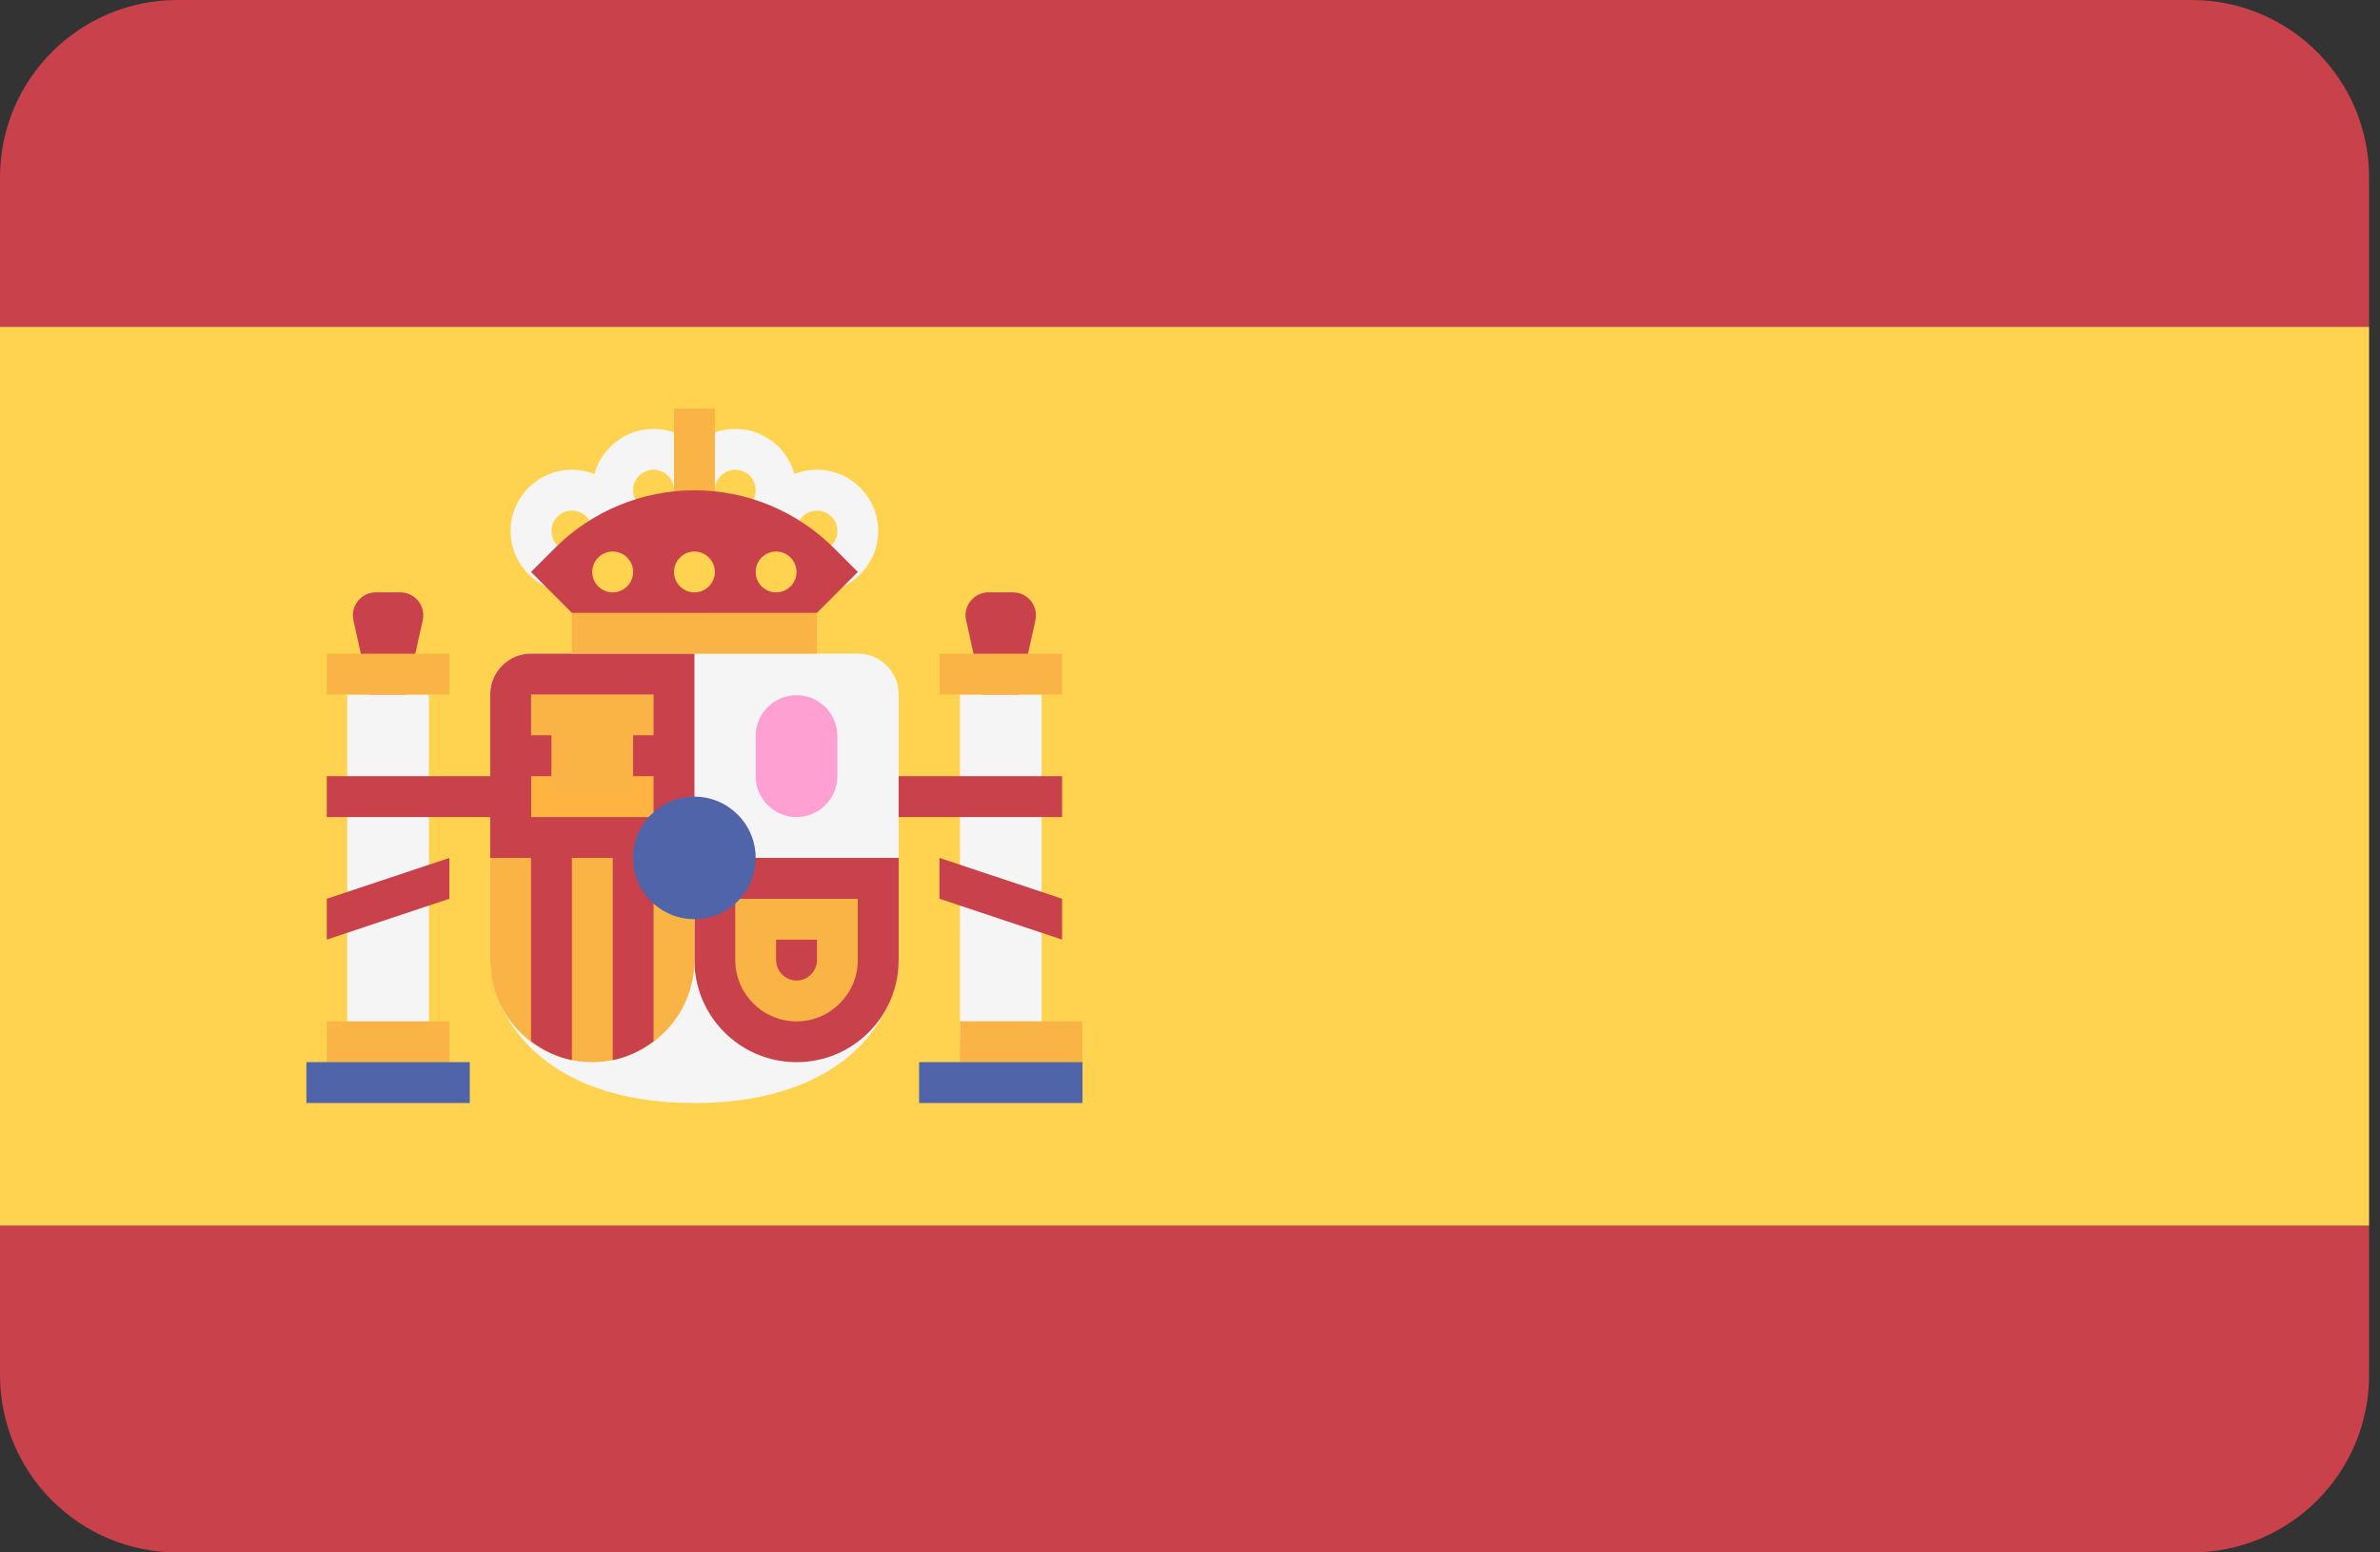 <svg width="46" height="30" viewBox="0 0 46 30" fill="none" xmlns="http://www.w3.org/2000/svg">
<rect x="0" y="0" width="46" height="30" fill="#333333" stroke="none"/>
<path d="M0 26.571C0 28.465 1.535 30 3.429 30H42.36C44.254 30 45.789 28.465 45.789 26.571V23.684H0V26.571ZM42.36 0H3.429C1.535 0 0 1.535 0 3.429V6.316H45.789V3.429C45.789 1.535 44.254 0 42.36 0Z" fill="#C8414B"/>
<path d="M0 6.316H45.789V23.685H0V6.316Z" fill="#FFD250"/>
<path d="M19.342 15L20.012 11.988C20.073 11.71 19.862 11.447 19.578 11.447H19.107C18.822 11.447 18.611 11.71 18.673 11.988L19.342 15Z" fill="#C8414B"/>
<path d="M18.553 13.42H20.132V20.13H18.553V13.42Z" fill="#F5F5F5"/>
<path d="M18.158 12.633H20.527V13.422H18.158V12.633Z" fill="#FAB446"/>
<path d="M16.579 15H20.527V15.79H16.579V15ZM20.527 18.158L18.158 17.368V16.579L20.527 17.368V18.158ZM7.5 15L8.17 11.988C8.232 11.71 8.02 11.447 7.736 11.447H7.265C6.981 11.447 6.77 11.71 6.831 11.988L7.5 15Z" fill="#C8414B"/>
<path d="M10.264 12.631C10.055 12.631 9.854 12.714 9.706 12.862C9.558 13.01 9.475 13.211 9.475 13.42V18.552C9.475 19.511 10.37 21.315 13.422 21.315C16.474 21.315 17.369 19.511 17.369 18.552V13.42C17.369 13.211 17.286 13.01 17.138 12.862C16.99 12.714 16.789 12.631 16.58 12.631H10.264Z" fill="#F5F5F5"/>
<path d="M13.422 16.578H9.475V13.42C9.475 13.211 9.558 13.01 9.706 12.862C9.854 12.714 10.055 12.631 10.264 12.631H13.422V16.578ZM13.422 16.578H17.369V18.552C17.369 19.642 16.486 20.526 15.396 20.526C14.306 20.526 13.422 19.642 13.422 18.552V16.578Z" fill="#C8414B"/>
<path d="M9.475 16.578H13.422V18.552C13.422 19.642 12.538 20.526 11.448 20.526C10.358 20.526 9.475 19.642 9.475 18.552V16.578Z" fill="#FAB446"/>
<path d="M12.632 20.122V16.578H11.843V20.486C12.136 20.426 12.402 20.296 12.632 20.122ZM11.053 20.486V16.578H10.264V20.122C10.494 20.296 10.76 20.426 11.053 20.486Z" fill="#C8414B"/>
<path d="M10.264 15H12.632V15.79H10.264V15Z" fill="#FFB441"/>
<path d="M10.264 13.42H12.632V14.209H10.264V13.42Z" fill="#FAB446"/>
<path d="M10.658 13.891H12.237V15.321H10.658V13.891Z" fill="#FAB446"/>
<path d="M6.711 13.42H8.29V20.13H6.711V13.42Z" fill="#F5F5F5"/>
<path d="M6.316 19.738H8.685V20.528H6.316V19.738ZM6.316 12.633H8.685V13.422H6.316V12.633Z" fill="#FAB446"/>
<path d="M5.922 20.525H9.08V21.315H5.922V20.525Z" fill="#5064AA"/>
<path d="M18.553 19.736H20.921V20.526H18.553V19.736Z" fill="#FAB446"/>
<path d="M17.764 20.525H20.922V21.315H17.764V20.525Z" fill="#5064AA"/>
<path d="M11.053 11.842H15.79V12.631H11.053V11.842Z" fill="#FAB446"/>
<path d="M13.027 9.475H13.817V11.843H13.027V9.475Z" fill="#FFB441"/>
<path d="M12.631 10.657C11.978 10.657 11.447 10.126 11.447 9.473C11.447 8.82 11.979 8.289 12.631 8.289C13.284 8.289 13.816 8.82 13.816 9.473C13.816 10.126 13.284 10.657 12.631 10.657ZM12.631 9.078C12.527 9.079 12.426 9.12 12.352 9.194C12.278 9.268 12.237 9.369 12.237 9.473C12.237 9.691 12.414 9.868 12.631 9.868C12.849 9.868 13.026 9.691 13.026 9.473C13.026 9.369 12.985 9.268 12.911 9.194C12.836 9.12 12.736 9.079 12.631 9.078Z" fill="#F5F5F5"/>
<path d="M14.211 10.657C13.559 10.657 13.027 10.126 13.027 9.473C13.027 8.82 13.559 8.289 14.211 8.289C14.865 8.289 15.396 8.82 15.396 9.473C15.396 10.126 14.864 10.657 14.211 10.657ZM14.211 9.078C14.107 9.079 14.007 9.12 13.932 9.194C13.858 9.268 13.817 9.369 13.817 9.473C13.817 9.578 13.858 9.678 13.932 9.752C14.007 9.826 14.107 9.868 14.211 9.868C14.316 9.868 14.417 9.826 14.491 9.752C14.565 9.678 14.606 9.578 14.606 9.473C14.606 9.369 14.565 9.268 14.491 9.194C14.416 9.12 14.316 9.079 14.211 9.078Z" fill="#F5F5F5"/>
<path d="M15.79 11.447C15.137 11.447 14.606 10.915 14.606 10.262C14.606 9.609 15.137 9.078 15.79 9.078C16.443 9.078 16.974 9.609 16.974 10.262C16.974 10.915 16.443 11.447 15.79 11.447ZM15.79 9.868C15.685 9.868 15.585 9.909 15.511 9.983C15.437 10.057 15.396 10.158 15.396 10.262C15.396 10.367 15.437 10.467 15.511 10.541C15.585 10.615 15.685 10.657 15.79 10.657C16.008 10.657 16.185 10.48 16.185 10.262C16.185 10.044 16.008 9.868 15.79 9.868ZM11.053 11.447C10.4 11.447 9.869 10.915 9.869 10.262C9.869 9.609 10.4 9.078 11.053 9.078C11.706 9.078 12.238 9.609 12.238 10.262C12.238 10.915 11.706 11.447 11.053 11.447ZM11.053 9.868C10.949 9.868 10.848 9.909 10.774 9.983C10.7 10.057 10.659 10.158 10.659 10.262C10.659 10.48 10.835 10.657 11.053 10.657C11.271 10.657 11.448 10.48 11.448 10.262C11.448 10.158 11.406 10.057 11.332 9.983C11.258 9.909 11.158 9.868 11.053 9.868Z" fill="#F5F5F5"/>
<path d="M15.79 18.159V18.553C15.79 18.771 15.613 18.948 15.395 18.948C15.178 18.948 15 18.771 15 18.553V18.159H15.79ZM16.579 17.369H14.211V18.553C14.211 19.206 14.742 19.738 15.395 19.738C16.048 19.738 16.579 19.206 16.579 18.553L16.579 17.369Z" fill="#FAB446"/>
<path d="M15.395 15.79C15.186 15.79 14.985 15.707 14.837 15.559C14.689 15.411 14.605 15.21 14.605 15.001V14.211C14.609 14.004 14.693 13.806 14.841 13.661C14.989 13.515 15.188 13.434 15.395 13.434C15.602 13.434 15.801 13.515 15.949 13.661C16.097 13.806 16.181 14.004 16.184 14.211V15.001C16.184 15.21 16.101 15.411 15.953 15.559C15.805 15.707 15.604 15.79 15.395 15.79Z" fill="#FFA0D2"/>
<path d="M13.421 17.763C14.075 17.763 14.605 17.233 14.605 16.579C14.605 15.925 14.075 15.395 13.421 15.395C12.767 15.395 12.236 15.925 12.236 16.579C12.236 17.233 12.767 17.763 13.421 17.763Z" fill="#5064AA"/>
<path d="M13.027 7.895H13.817V10.263H13.027V7.895Z" fill="#FAB446"/>
<path d="M11.053 11.843L10.264 11.053L10.726 10.591C11.441 9.876 12.411 9.475 13.422 9.475C14.433 9.475 15.402 9.876 16.117 10.591L16.58 11.053L15.79 11.843H11.053Z" fill="#C8414B"/>
<path d="M13.422 11.448C13.64 11.448 13.817 11.271 13.817 11.053C13.817 10.835 13.64 10.658 13.422 10.658C13.204 10.658 13.027 10.835 13.027 11.053C13.027 11.271 13.204 11.448 13.422 11.448Z" fill="#FFD250"/>
<path d="M11.842 11.448C12.06 11.448 12.237 11.271 12.237 11.053C12.237 10.835 12.06 10.658 11.842 10.658C11.624 10.658 11.447 10.835 11.447 11.053C11.447 11.271 11.624 11.448 11.842 11.448Z" fill="#FFD250"/>
<path d="M15 11.448C15.218 11.448 15.395 11.271 15.395 11.053C15.395 10.835 15.218 10.658 15 10.658C14.782 10.658 14.605 10.835 14.605 11.053C14.605 11.271 14.782 11.448 15 11.448Z" fill="#FFD250"/>
<path d="M6.316 15H10.264V15.79H6.316V15ZM6.316 18.158L8.685 17.368V16.579L6.316 17.368V18.158Z" fill="#C8414B"/>
</svg>
